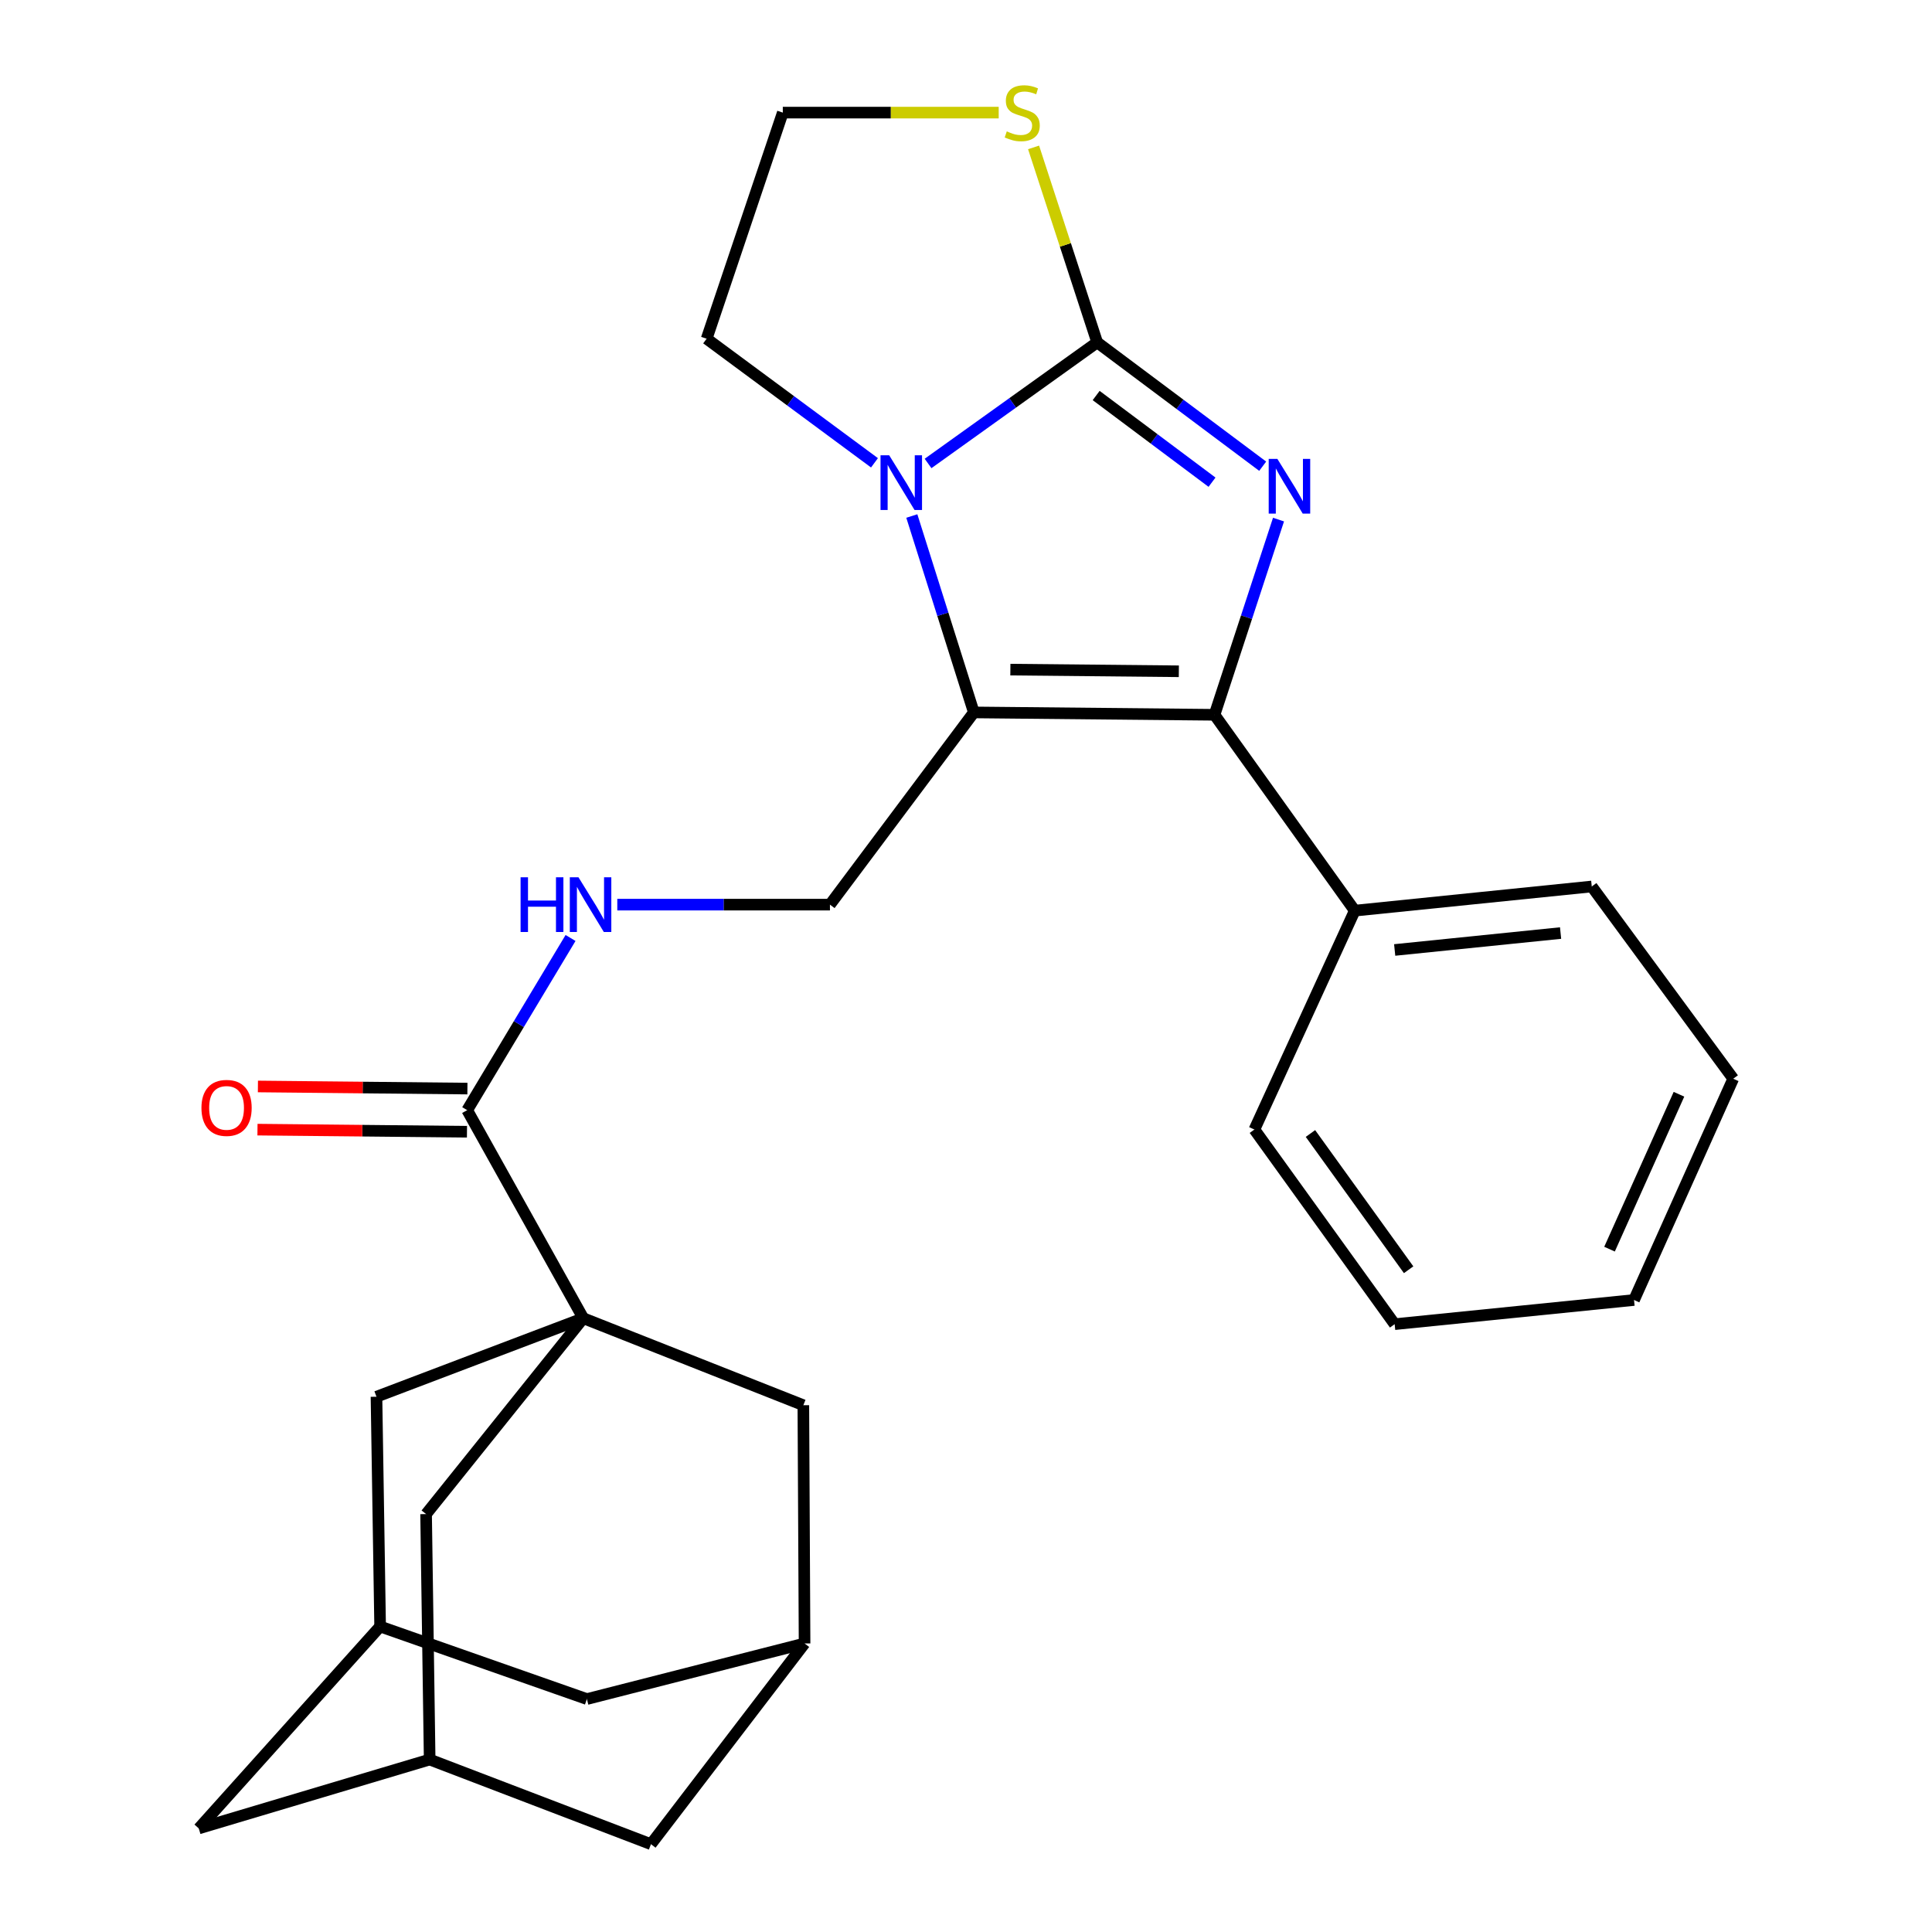 <?xml version='1.0' encoding='iso-8859-1'?>
<svg version='1.1' baseProfile='full'
              xmlns='http://www.w3.org/2000/svg'
                      xmlns:rdkit='http://www.rdkit.org/xml'
                      xmlns:xlink='http://www.w3.org/1999/xlink'
                  xml:space='preserve'
width='1000px' height='1000px' viewBox='0 0 1000 1000'>
<!-- END OF HEADER -->
<rect style='opacity:1.0;fill:#FFFFFF;stroke:none' width='1000' height='1000' x='0' y='0'> </rect>
<path class='bond-0' d='M 653.571,241.311 L 610.737,209.263' style='fill:none;fill-rule:evenodd;stroke:#0000FF;stroke-width:6px;stroke-linecap:butt;stroke-linejoin:miter;stroke-opacity:1' />
<path class='bond-0' d='M 610.737,209.263 L 567.903,177.215' style='fill:none;fill-rule:evenodd;stroke:#000000;stroke-width:6px;stroke-linecap:butt;stroke-linejoin:miter;stroke-opacity:1' />
<path class='bond-0' d='M 627.337,249.585 L 597.353,227.151' style='fill:none;fill-rule:evenodd;stroke:#0000FF;stroke-width:6px;stroke-linecap:butt;stroke-linejoin:miter;stroke-opacity:1' />
<path class='bond-0' d='M 597.353,227.151 L 567.37,204.718' style='fill:none;fill-rule:evenodd;stroke:#000000;stroke-width:6px;stroke-linecap:butt;stroke-linejoin:miter;stroke-opacity:1' />
<path class='bond-2' d='M 661.756,268.944 L 645.194,319.461' style='fill:none;fill-rule:evenodd;stroke:#0000FF;stroke-width:6px;stroke-linecap:butt;stroke-linejoin:miter;stroke-opacity:1' />
<path class='bond-2' d='M 645.194,319.461 L 628.632,369.978' style='fill:none;fill-rule:evenodd;stroke:#000000;stroke-width:6px;stroke-linecap:butt;stroke-linejoin:miter;stroke-opacity:1' />
<path class='bond-3' d='M 567.903,177.215 L 524.131,208.552' style='fill:none;fill-rule:evenodd;stroke:#000000;stroke-width:6px;stroke-linecap:butt;stroke-linejoin:miter;stroke-opacity:1' />
<path class='bond-3' d='M 524.131,208.552 L 480.359,239.889' style='fill:none;fill-rule:evenodd;stroke:#0000FF;stroke-width:6px;stroke-linecap:butt;stroke-linejoin:miter;stroke-opacity:1' />
<path class='bond-7' d='M 567.903,177.215 L 551.441,126.755' style='fill:none;fill-rule:evenodd;stroke:#000000;stroke-width:6px;stroke-linecap:butt;stroke-linejoin:miter;stroke-opacity:1' />
<path class='bond-7' d='M 551.441,126.755 L 534.98,76.296' style='fill:none;fill-rule:evenodd;stroke:#CCCC00;stroke-width:6px;stroke-linecap:butt;stroke-linejoin:miter;stroke-opacity:1' />
<path class='bond-1' d='M 504.059,368.749 L 628.632,369.978' style='fill:none;fill-rule:evenodd;stroke:#000000;stroke-width:6px;stroke-linecap:butt;stroke-linejoin:miter;stroke-opacity:1' />
<path class='bond-1' d='M 522.965,346.594 L 610.167,347.454' style='fill:none;fill-rule:evenodd;stroke:#000000;stroke-width:6px;stroke-linecap:butt;stroke-linejoin:miter;stroke-opacity:1' />
<path class='bond-6' d='M 504.059,368.749 L 429.577,468.239' style='fill:none;fill-rule:evenodd;stroke:#000000;stroke-width:6px;stroke-linecap:butt;stroke-linejoin:miter;stroke-opacity:1' />
<path class='bond-27' d='M 504.059,368.749 L 488.008,317.918' style='fill:none;fill-rule:evenodd;stroke:#000000;stroke-width:6px;stroke-linecap:butt;stroke-linejoin:miter;stroke-opacity:1' />
<path class='bond-27' d='M 488.008,317.918 L 471.957,267.088' style='fill:none;fill-rule:evenodd;stroke:#0000FF;stroke-width:6px;stroke-linecap:butt;stroke-linejoin:miter;stroke-opacity:1' />
<path class='bond-15' d='M 628.632,369.978 L 701.215,471.355' style='fill:none;fill-rule:evenodd;stroke:#000000;stroke-width:6px;stroke-linecap:butt;stroke-linejoin:miter;stroke-opacity:1' />
<path class='bond-20' d='M 452.629,239.552 L 409.193,207.434' style='fill:none;fill-rule:evenodd;stroke:#0000FF;stroke-width:6px;stroke-linecap:butt;stroke-linejoin:miter;stroke-opacity:1' />
<path class='bond-20' d='M 409.193,207.434 L 365.758,175.316' style='fill:none;fill-rule:evenodd;stroke:#000000;stroke-width:6px;stroke-linecap:butt;stroke-linejoin:miter;stroke-opacity:1' />
<path class='bond-4' d='M 301.901,682.3 L 241.817,574.618' style='fill:none;fill-rule:evenodd;stroke:#000000;stroke-width:6px;stroke-linecap:butt;stroke-linejoin:miter;stroke-opacity:1' />
<path class='bond-9' d='M 301.901,682.3 L 220.543,783.689' style='fill:none;fill-rule:evenodd;stroke:#000000;stroke-width:6px;stroke-linecap:butt;stroke-linejoin:miter;stroke-opacity:1' />
<path class='bond-10' d='M 301.901,682.3 L 194.864,722.947' style='fill:none;fill-rule:evenodd;stroke:#000000;stroke-width:6px;stroke-linecap:butt;stroke-linejoin:miter;stroke-opacity:1' />
<path class='bond-11' d='M 301.901,682.3 L 415.813,727.341' style='fill:none;fill-rule:evenodd;stroke:#000000;stroke-width:6px;stroke-linecap:butt;stroke-linejoin:miter;stroke-opacity:1' />
<path class='bond-5' d='M 241.817,574.618 L 268.564,530.06' style='fill:none;fill-rule:evenodd;stroke:#000000;stroke-width:6px;stroke-linecap:butt;stroke-linejoin:miter;stroke-opacity:1' />
<path class='bond-5' d='M 268.564,530.06 L 295.312,485.501' style='fill:none;fill-rule:evenodd;stroke:#0000FF;stroke-width:6px;stroke-linecap:butt;stroke-linejoin:miter;stroke-opacity:1' />
<path class='bond-16' d='M 241.929,563.448 L 187.711,562.903' style='fill:none;fill-rule:evenodd;stroke:#000000;stroke-width:6px;stroke-linecap:butt;stroke-linejoin:miter;stroke-opacity:1' />
<path class='bond-16' d='M 187.711,562.903 L 133.494,562.357' style='fill:none;fill-rule:evenodd;stroke:#FF0000;stroke-width:6px;stroke-linecap:butt;stroke-linejoin:miter;stroke-opacity:1' />
<path class='bond-16' d='M 241.704,585.788 L 187.487,585.242' style='fill:none;fill-rule:evenodd;stroke:#000000;stroke-width:6px;stroke-linecap:butt;stroke-linejoin:miter;stroke-opacity:1' />
<path class='bond-16' d='M 187.487,585.242 L 133.269,584.696' style='fill:none;fill-rule:evenodd;stroke:#FF0000;stroke-width:6px;stroke-linecap:butt;stroke-linejoin:miter;stroke-opacity:1' />
<path class='bond-8' d='M 429.577,468.239 L 374.544,468.239' style='fill:none;fill-rule:evenodd;stroke:#000000;stroke-width:6px;stroke-linecap:butt;stroke-linejoin:miter;stroke-opacity:1' />
<path class='bond-8' d='M 374.544,468.239 L 319.511,468.239' style='fill:none;fill-rule:evenodd;stroke:#0000FF;stroke-width:6px;stroke-linecap:butt;stroke-linejoin:miter;stroke-opacity:1' />
<path class='bond-21' d='M 516.927,58.288 L 461.052,58.288' style='fill:none;fill-rule:evenodd;stroke:#CCCC00;stroke-width:6px;stroke-linecap:butt;stroke-linejoin:miter;stroke-opacity:1' />
<path class='bond-21' d='M 461.052,58.288 L 405.176,58.288' style='fill:none;fill-rule:evenodd;stroke:#000000;stroke-width:6px;stroke-linecap:butt;stroke-linejoin:miter;stroke-opacity:1' />
<path class='bond-12' d='M 220.543,783.689 L 222.393,910.733' style='fill:none;fill-rule:evenodd;stroke:#000000;stroke-width:6px;stroke-linecap:butt;stroke-linejoin:miter;stroke-opacity:1' />
<path class='bond-14' d='M 194.864,722.947 L 196.751,841.874' style='fill:none;fill-rule:evenodd;stroke:#000000;stroke-width:6px;stroke-linecap:butt;stroke-linejoin:miter;stroke-opacity:1' />
<path class='bond-13' d='M 415.813,727.341 L 416.446,850.649' style='fill:none;fill-rule:evenodd;stroke:#000000;stroke-width:6px;stroke-linecap:butt;stroke-linejoin:miter;stroke-opacity:1' />
<path class='bond-30' d='M 222.393,910.733 L 336.938,954.545' style='fill:none;fill-rule:evenodd;stroke:#000000;stroke-width:6px;stroke-linecap:butt;stroke-linejoin:miter;stroke-opacity:1' />
<path class='bond-32' d='M 222.393,910.733 L 102.883,946.391' style='fill:none;fill-rule:evenodd;stroke:#000000;stroke-width:6px;stroke-linecap:butt;stroke-linejoin:miter;stroke-opacity:1' />
<path class='bond-17' d='M 416.446,850.649 L 303.775,879.431' style='fill:none;fill-rule:evenodd;stroke:#000000;stroke-width:6px;stroke-linecap:butt;stroke-linejoin:miter;stroke-opacity:1' />
<path class='bond-18' d='M 416.446,850.649 L 336.938,954.545' style='fill:none;fill-rule:evenodd;stroke:#000000;stroke-width:6px;stroke-linecap:butt;stroke-linejoin:miter;stroke-opacity:1' />
<path class='bond-19' d='M 196.751,841.874 L 102.883,946.391' style='fill:none;fill-rule:evenodd;stroke:#000000;stroke-width:6px;stroke-linecap:butt;stroke-linejoin:miter;stroke-opacity:1' />
<path class='bond-31' d='M 196.751,841.874 L 303.775,879.431' style='fill:none;fill-rule:evenodd;stroke:#000000;stroke-width:6px;stroke-linecap:butt;stroke-linejoin:miter;stroke-opacity:1' />
<path class='bond-22' d='M 701.215,471.355 L 823.89,458.844' style='fill:none;fill-rule:evenodd;stroke:#000000;stroke-width:6px;stroke-linecap:butt;stroke-linejoin:miter;stroke-opacity:1' />
<path class='bond-22' d='M 721.883,491.703 L 807.755,482.946' style='fill:none;fill-rule:evenodd;stroke:#000000;stroke-width:6px;stroke-linecap:butt;stroke-linejoin:miter;stroke-opacity:1' />
<path class='bond-23' d='M 701.215,471.355 L 649.273,584.646' style='fill:none;fill-rule:evenodd;stroke:#000000;stroke-width:6px;stroke-linecap:butt;stroke-linejoin:miter;stroke-opacity:1' />
<path class='bond-28' d='M 365.758,175.316 L 405.176,58.288' style='fill:none;fill-rule:evenodd;stroke:#000000;stroke-width:6px;stroke-linecap:butt;stroke-linejoin:miter;stroke-opacity:1' />
<path class='bond-25' d='M 823.89,458.844 L 897.117,558.347' style='fill:none;fill-rule:evenodd;stroke:#000000;stroke-width:6px;stroke-linecap:butt;stroke-linejoin:miter;stroke-opacity:1' />
<path class='bond-24' d='M 649.273,584.646 L 721.867,685.39' style='fill:none;fill-rule:evenodd;stroke:#000000;stroke-width:6px;stroke-linecap:butt;stroke-linejoin:miter;stroke-opacity:1' />
<path class='bond-24' d='M 678.287,586.697 L 729.103,657.218' style='fill:none;fill-rule:evenodd;stroke:#000000;stroke-width:6px;stroke-linecap:butt;stroke-linejoin:miter;stroke-opacity:1' />
<path class='bond-26' d='M 721.867,685.39 L 845.771,672.88' style='fill:none;fill-rule:evenodd;stroke:#000000;stroke-width:6px;stroke-linecap:butt;stroke-linejoin:miter;stroke-opacity:1' />
<path class='bond-29' d='M 897.117,558.347 L 845.771,672.88' style='fill:none;fill-rule:evenodd;stroke:#000000;stroke-width:6px;stroke-linecap:butt;stroke-linejoin:miter;stroke-opacity:1' />
<path class='bond-29' d='M 869.03,566.387 L 833.087,646.56' style='fill:none;fill-rule:evenodd;stroke:#000000;stroke-width:6px;stroke-linecap:butt;stroke-linejoin:miter;stroke-opacity:1' />
<path  class='atom-0' d='M 661.158 237.511
L 670.438 252.511
Q 671.358 253.991, 672.838 256.671
Q 674.318 259.351, 674.398 259.511
L 674.398 237.511
L 678.158 237.511
L 678.158 265.831
L 674.278 265.831
L 664.318 249.431
Q 663.158 247.511, 661.918 245.311
Q 660.718 243.111, 660.358 242.431
L 660.358 265.831
L 656.678 265.831
L 656.678 237.511
L 661.158 237.511
' fill='#0000FF'/>
<path  class='atom-4' d='M 460.241 235.65
L 469.521 250.65
Q 470.441 252.13, 471.921 254.81
Q 473.401 257.49, 473.481 257.65
L 473.481 235.65
L 477.241 235.65
L 477.241 263.97
L 473.361 263.97
L 463.401 247.57
Q 462.241 245.65, 461.001 243.45
Q 459.801 241.25, 459.441 240.57
L 459.441 263.97
L 455.761 263.97
L 455.761 235.65
L 460.241 235.65
' fill='#0000FF'/>
<path  class='atom-8' d='M 521.105 68.008
Q 521.425 68.128, 522.745 68.688
Q 524.065 69.248, 525.505 69.608
Q 526.985 69.928, 528.425 69.928
Q 531.105 69.928, 532.665 68.648
Q 534.225 67.328, 534.225 65.048
Q 534.225 63.488, 533.425 62.528
Q 532.665 61.568, 531.465 61.048
Q 530.265 60.528, 528.265 59.928
Q 525.745 59.168, 524.225 58.448
Q 522.745 57.728, 521.665 56.208
Q 520.625 54.688, 520.625 52.128
Q 520.625 48.568, 523.025 46.368
Q 525.465 44.168, 530.265 44.168
Q 533.545 44.168, 537.265 45.728
L 536.345 48.808
Q 532.945 47.408, 530.385 47.408
Q 527.625 47.408, 526.105 48.568
Q 524.585 49.688, 524.625 51.648
Q 524.625 53.168, 525.385 54.088
Q 526.185 55.008, 527.305 55.528
Q 528.465 56.048, 530.385 56.648
Q 532.945 57.448, 534.465 58.248
Q 535.985 59.048, 537.065 60.688
Q 538.185 62.288, 538.185 65.048
Q 538.185 68.968, 535.545 71.088
Q 532.945 73.168, 528.585 73.168
Q 526.065 73.168, 524.145 72.608
Q 522.265 72.088, 520.025 71.168
L 521.105 68.008
' fill='#CCCC00'/>
<path  class='atom-9' d='M 269.454 454.079
L 273.294 454.079
L 273.294 466.119
L 287.774 466.119
L 287.774 454.079
L 291.614 454.079
L 291.614 482.399
L 287.774 482.399
L 287.774 469.319
L 273.294 469.319
L 273.294 482.399
L 269.454 482.399
L 269.454 454.079
' fill='#0000FF'/>
<path  class='atom-9' d='M 299.414 454.079
L 308.694 469.079
Q 309.614 470.559, 311.094 473.239
Q 312.574 475.919, 312.654 476.079
L 312.654 454.079
L 316.414 454.079
L 316.414 482.399
L 312.534 482.399
L 302.574 465.999
Q 301.414 464.079, 300.174 461.879
Q 298.974 459.679, 298.614 458.999
L 298.614 482.399
L 294.934 482.399
L 294.934 454.079
L 299.414 454.079
' fill='#0000FF'/>
<path  class='atom-17' d='M 104.268 573.444
Q 104.268 566.644, 107.628 562.844
Q 110.988 559.044, 117.268 559.044
Q 123.548 559.044, 126.908 562.844
Q 130.268 566.644, 130.268 573.444
Q 130.268 580.324, 126.868 584.244
Q 123.468 588.124, 117.268 588.124
Q 111.028 588.124, 107.628 584.244
Q 104.268 580.364, 104.268 573.444
M 117.268 584.924
Q 121.588 584.924, 123.908 582.044
Q 126.268 579.124, 126.268 573.444
Q 126.268 567.884, 123.908 565.084
Q 121.588 562.244, 117.268 562.244
Q 112.948 562.244, 110.588 565.044
Q 108.268 567.844, 108.268 573.444
Q 108.268 579.164, 110.588 582.044
Q 112.948 584.924, 117.268 584.924
' fill='#FF0000'/>
</svg>
